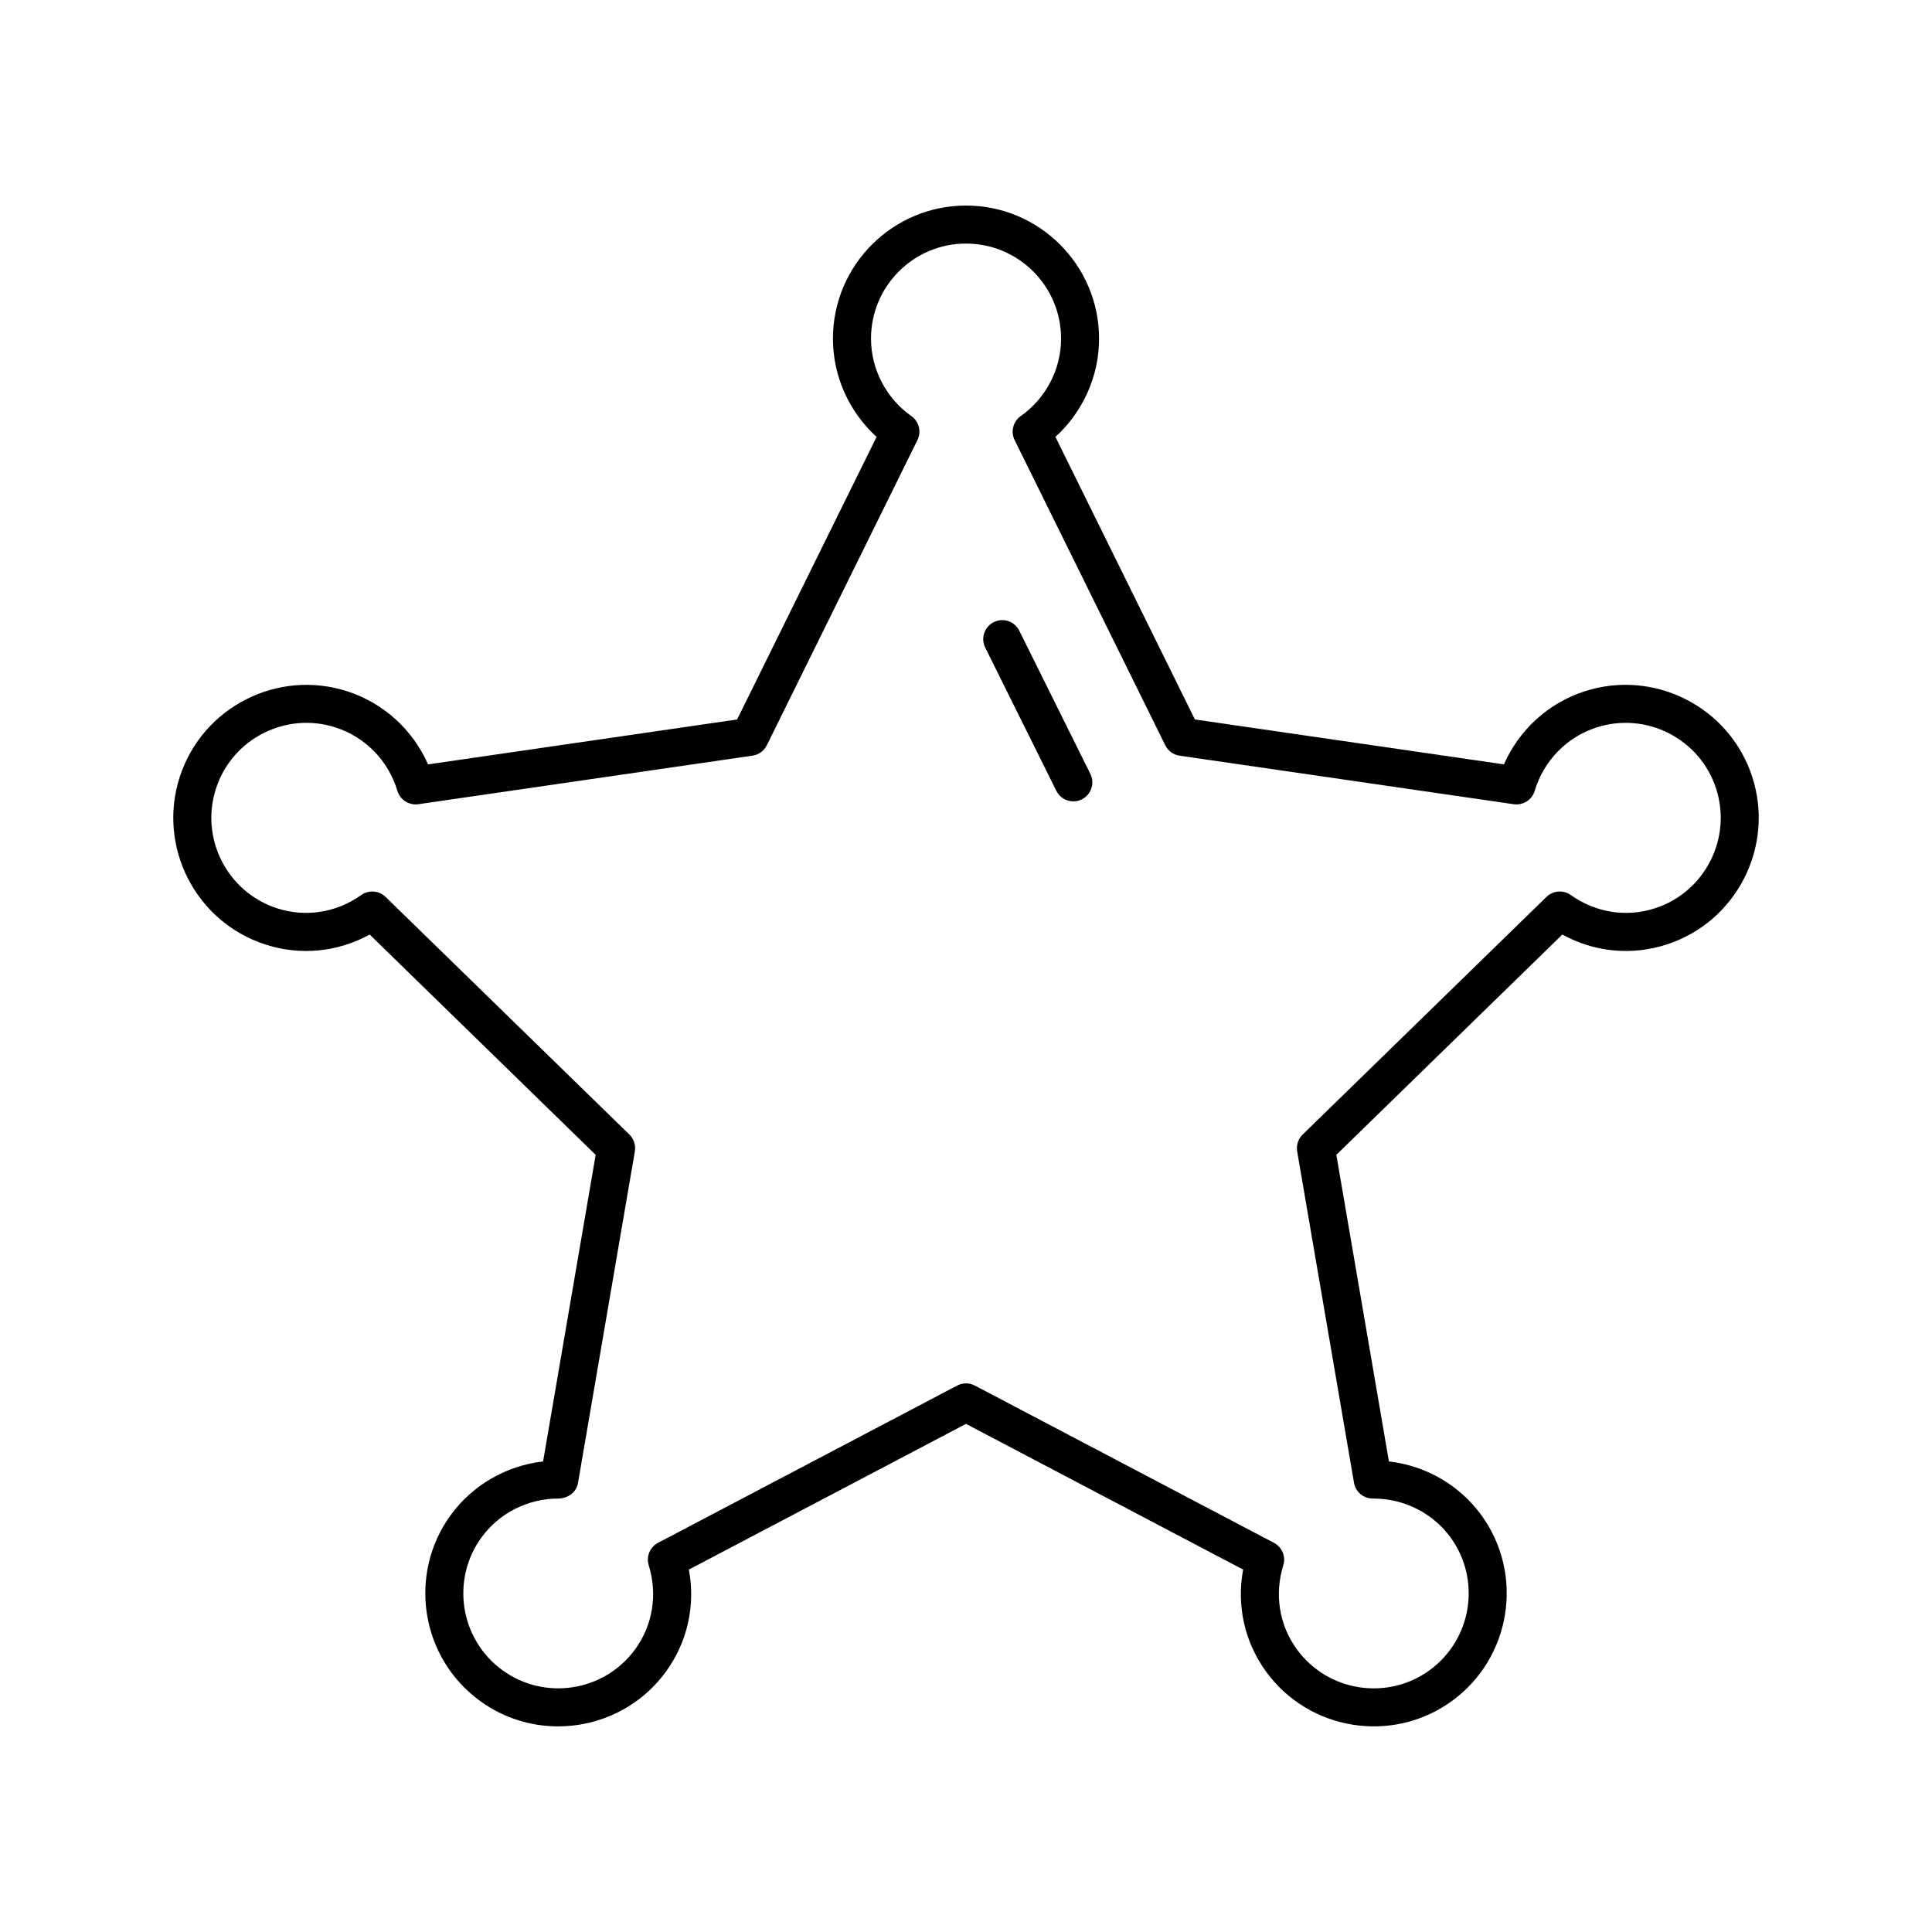 <?xml version="1.0" encoding="UTF-8"?>
<!-- Uploaded to: SVG Repo, www.svgrepo.com, Generator: SVG Repo Mixer Tools -->
<svg fill="#000000" width="800px" height="800px" version="1.1" viewBox="144 144 512 512" xmlns="http://www.w3.org/2000/svg">
 <g>
  <path d="m563.92 327.21c-9.602 3.121-17.34 10.203-21.359 19.355l-81.902-11.902-36.961-74.883c7.309-6.648 11.566-16.102 11.566-26.043 0-19.441-15.82-35.262-35.262-35.262-19.445 0-35.266 15.82-35.266 35.266 0 9.938 4.258 19.391 11.566 26.043l-36.961 74.887-81.902 11.902c-4.023-9.152-11.758-16.234-21.359-19.355-18.484-5.996-38.426 4.148-44.434 22.641-6.008 18.492 4.148 38.426 22.641 44.434 9.293 3.019 19.172 2.043 27.684-2.625l59.887 58.379-13.934 81.25c-9.758 1.125-18.695 6.258-24.492 14.234-11.43 15.73-7.93 37.828 7.801 49.258 6.246 4.535 13.492 6.723 20.68 6.723 10.914 0 21.684-5.039 28.578-14.523 5.719-7.871 7.844-17.523 6.07-27.031l73.441-38.613 73.441 38.609c-1.773 9.504 0.355 19.16 6.07 27.031 11.434 15.73 33.531 19.234 49.258 7.805 15.73-11.43 19.23-33.527 7.805-49.258-5.797-7.977-14.738-13.113-24.496-14.234l-13.934-81.25 59.887-58.379c8.508 4.668 18.383 5.644 27.684 2.625 18.492-6.012 28.648-25.941 22.641-44.434-6.016-18.504-25.957-28.648-44.438-22.648zm18.68 57.492c-7.586 2.461-15.723 1.184-22.336-3.516-1.984-1.41-4.688-1.191-6.434 0.5l-64.617 62.984c-1.188 1.16-1.727 2.828-1.449 4.461l15.059 87.816c0.414 2.422 2.516 4.188 4.965 4.188 0.066 0.004 0.145 0 0.223 0 8.086 0 15.703 3.848 20.406 10.316 8.164 11.234 5.664 27.02-5.574 35.184-11.23 8.164-27.012 5.664-35.18-5.574-4.66-6.414-5.965-14.523-3.578-22.242 0.715-2.316-0.32-4.82-2.469-5.949l-79.27-41.68c-1.465-0.773-3.223-0.773-4.688 0l-79.273 41.676c-2.148 1.129-3.188 3.633-2.469 5.949 2.387 7.719 1.086 15.828-3.578 22.242-8.168 11.238-23.949 13.73-35.18 5.574-11.238-8.164-13.738-23.949-5.57-35.184 4.699-6.469 12.316-10.316 20.402-10.316h0.188c2.609-0.184 4.586-1.754 5.004-4.188l15.059-87.816c0.277-1.633-0.262-3.301-1.449-4.461l-64.617-62.98c-1.75-1.695-4.453-1.91-6.434-0.5-6.617 4.699-14.758 5.973-22.336 3.516-13.207-4.289-20.461-18.527-16.168-31.738 4.293-13.211 18.535-20.465 31.738-16.168 7.856 2.551 13.961 8.828 16.336 16.785 0.715 2.394 3.078 3.891 5.551 3.543l88.559-12.867c1.641-0.238 3.059-1.27 3.793-2.758l39.918-80.879c1.094-2.223 0.414-4.914-1.609-6.344-6.699-4.738-10.699-12.418-10.699-20.543-0.012-13.883 11.289-25.184 25.18-25.184s25.188 11.297 25.188 25.188c0 8.121-4 15.805-10.699 20.543-2.023 1.43-2.707 4.121-1.609 6.344l39.918 80.879c0.734 1.488 2.152 2.519 3.793 2.758l88.559 12.867c2.496 0.344 4.84-1.152 5.551-3.543 2.375-7.957 8.48-14.234 16.336-16.785 13.207-4.301 27.445 2.961 31.738 16.168 4.285 13.203-2.969 27.441-16.176 31.734z"/>
  <path d="m414.12 311.14c-1.234-2.488-4.25-3.523-6.754-2.269-2.492 1.234-3.508 4.258-2.269 6.754l18.836 37.949c0.879 1.77 2.66 2.797 4.516 2.797 0.75 0 1.516-0.168 2.234-0.527 2.492-1.234 3.508-4.258 2.269-6.754z"/>
 </g>
</svg>